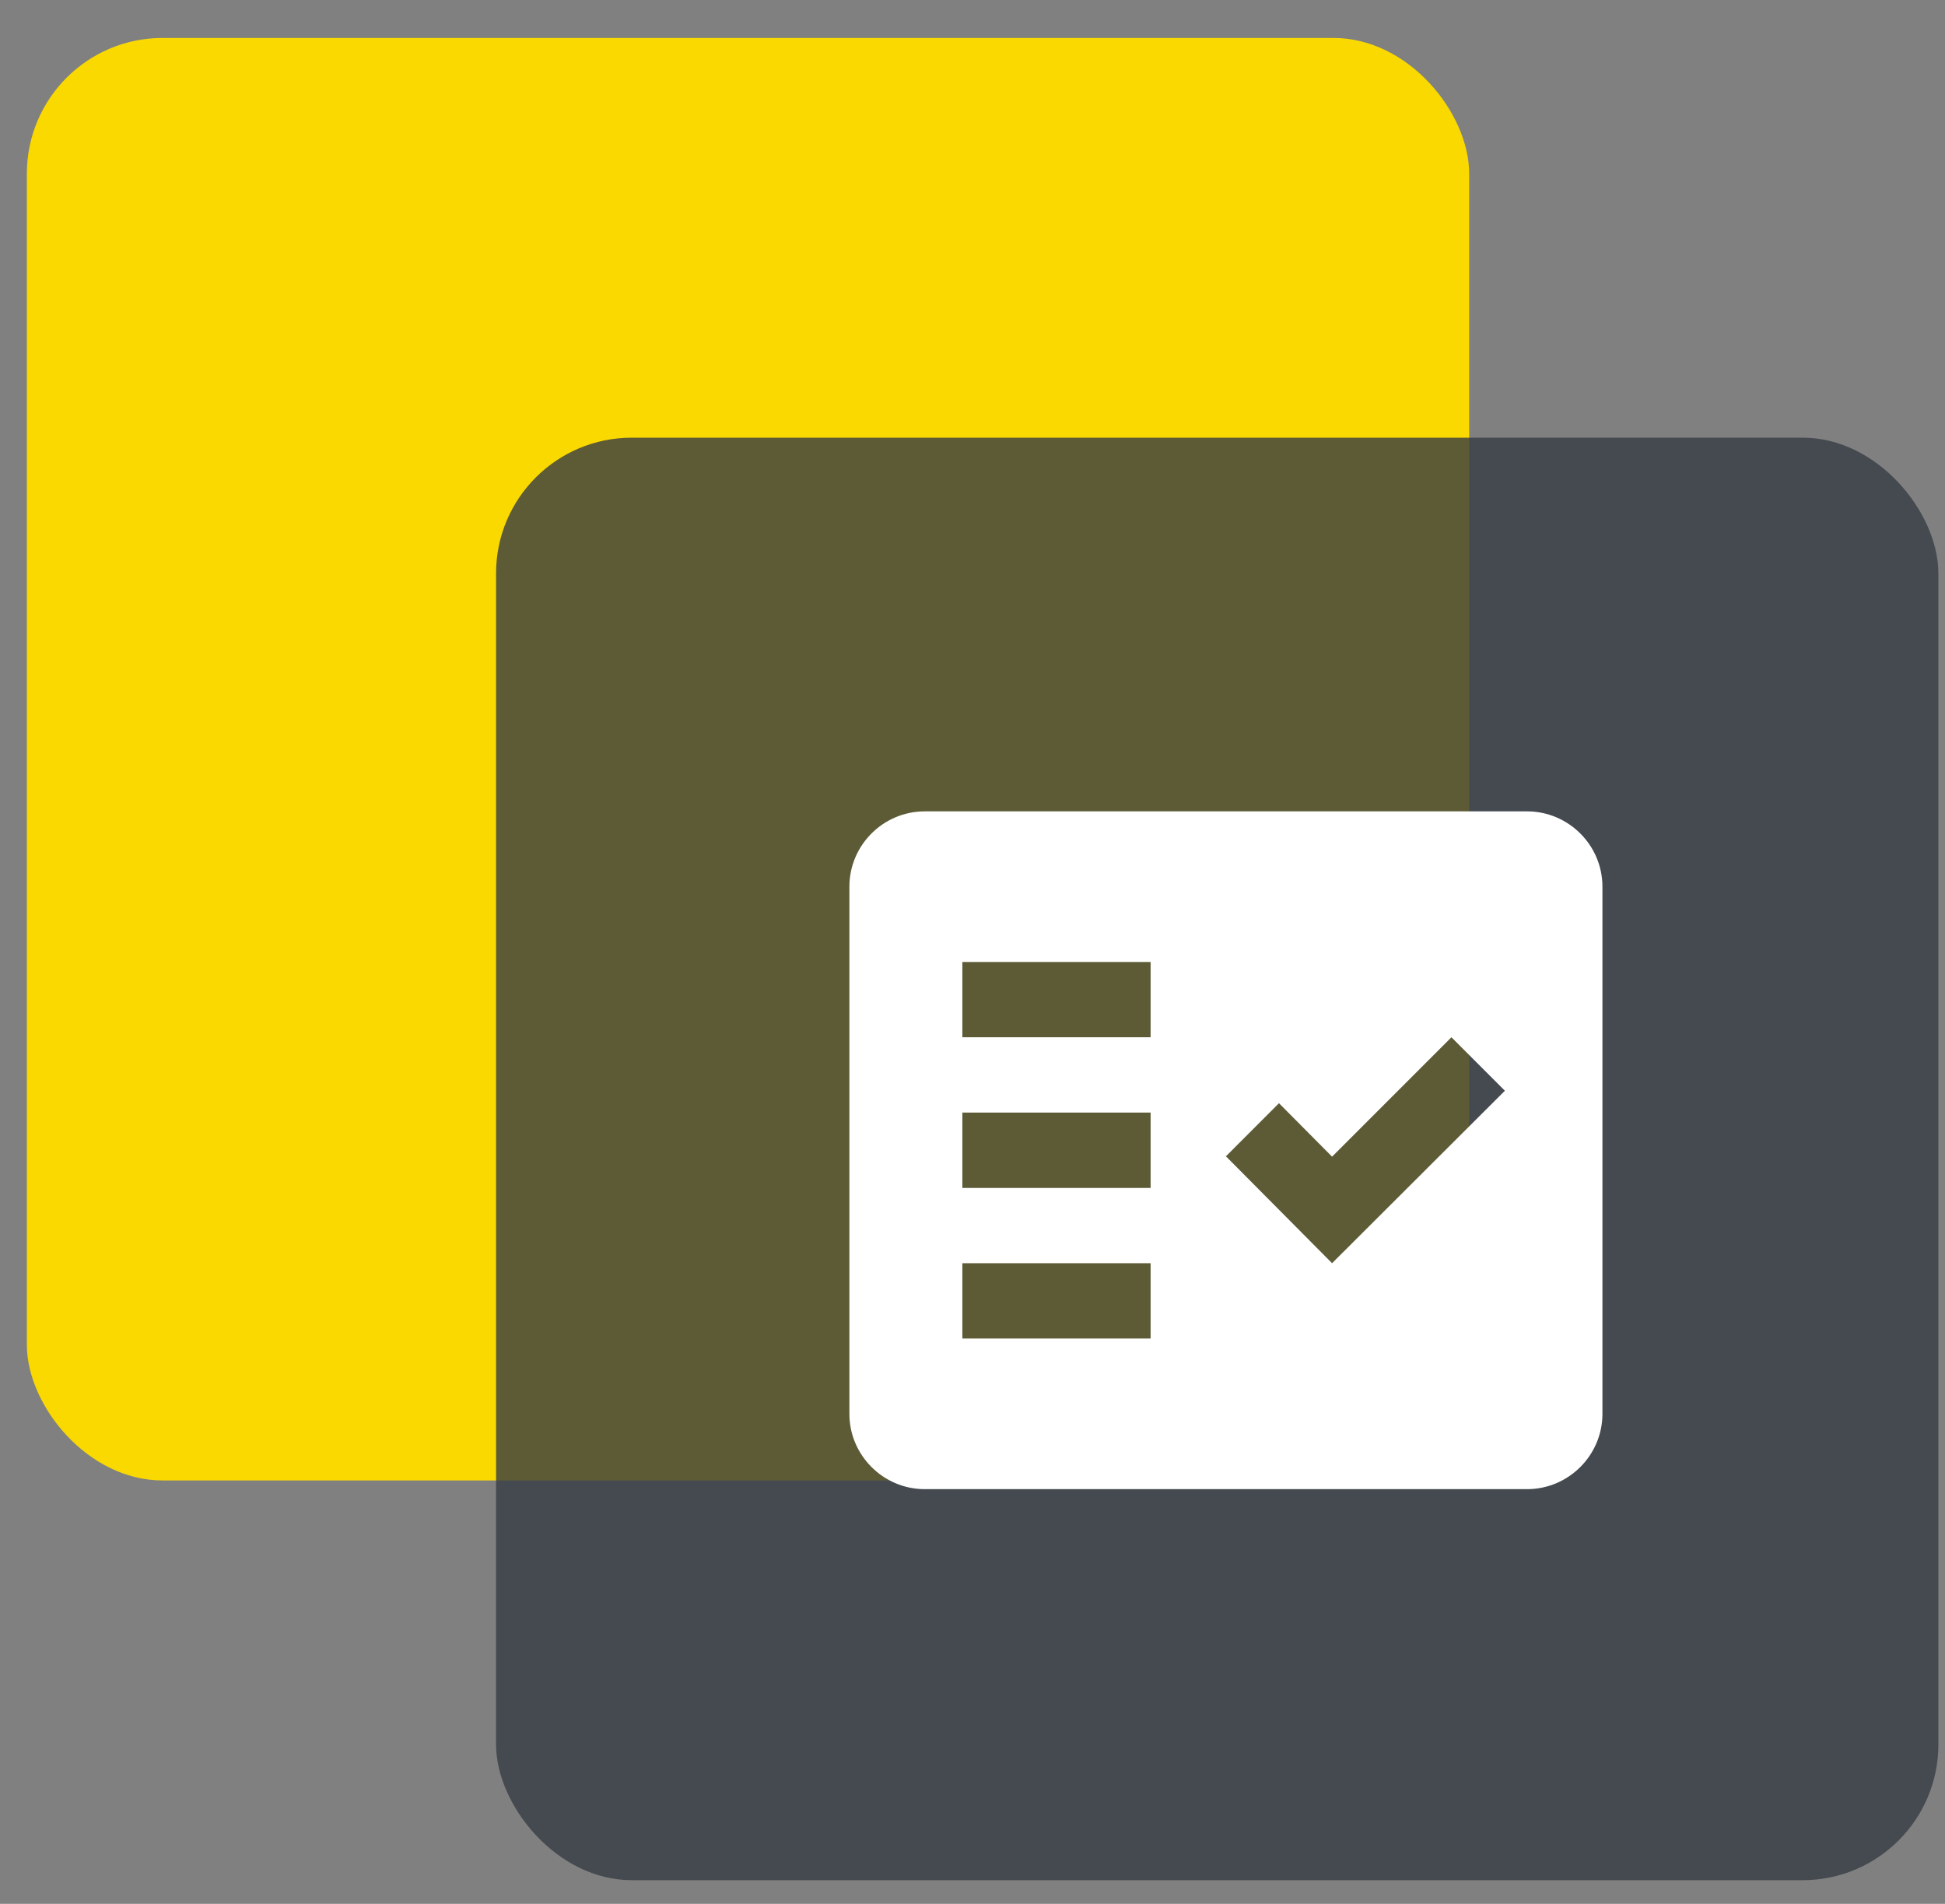 <svg width="47" height="46" viewBox="0 0 47 46" fill="none" xmlns="http://www.w3.org/2000/svg">
<rect x="0" y="0" width="47" height="46" fill="#808080" stroke="none"/>
<rect x="0.649" y="0.917" width="34.853" height="34.853" rx="3.279" fill="#FAD900"/>
<rect x="11.987" y="10.575" width="34.853" height="34.853" rx="3.279" fill="#363C44" fill-opacity="0.8"/>
<g clip-path="url(#clip0_1413_16930)">
<path fill-rule="evenodd" clip-rule="evenodd" d="M36.902 19.604H22.345C21.344 19.604 20.525 20.422 20.525 21.423V34.161C20.525 35.161 21.344 35.98 22.345 35.98H36.902C37.903 35.98 38.722 35.161 38.722 34.161V21.423C38.722 20.422 37.903 19.604 36.902 19.604ZM27.804 32.341H23.255V30.521H27.804V32.341ZM27.804 28.702H23.255V26.882H27.804V28.702ZM27.804 25.062H23.255V23.243H27.804V25.062ZM32.189 30.521L29.624 27.938L30.906 26.655L32.189 27.947L35.073 25.062L36.365 26.354L32.189 30.521Z" fill="white"/>
</g>
<defs>
<clipPath id="clip0_1413_16930">
<rect width="21.836" height="21.836" fill="white" transform="translate(18.706 16.874)"/>
</clipPath>
</defs>
</svg>
